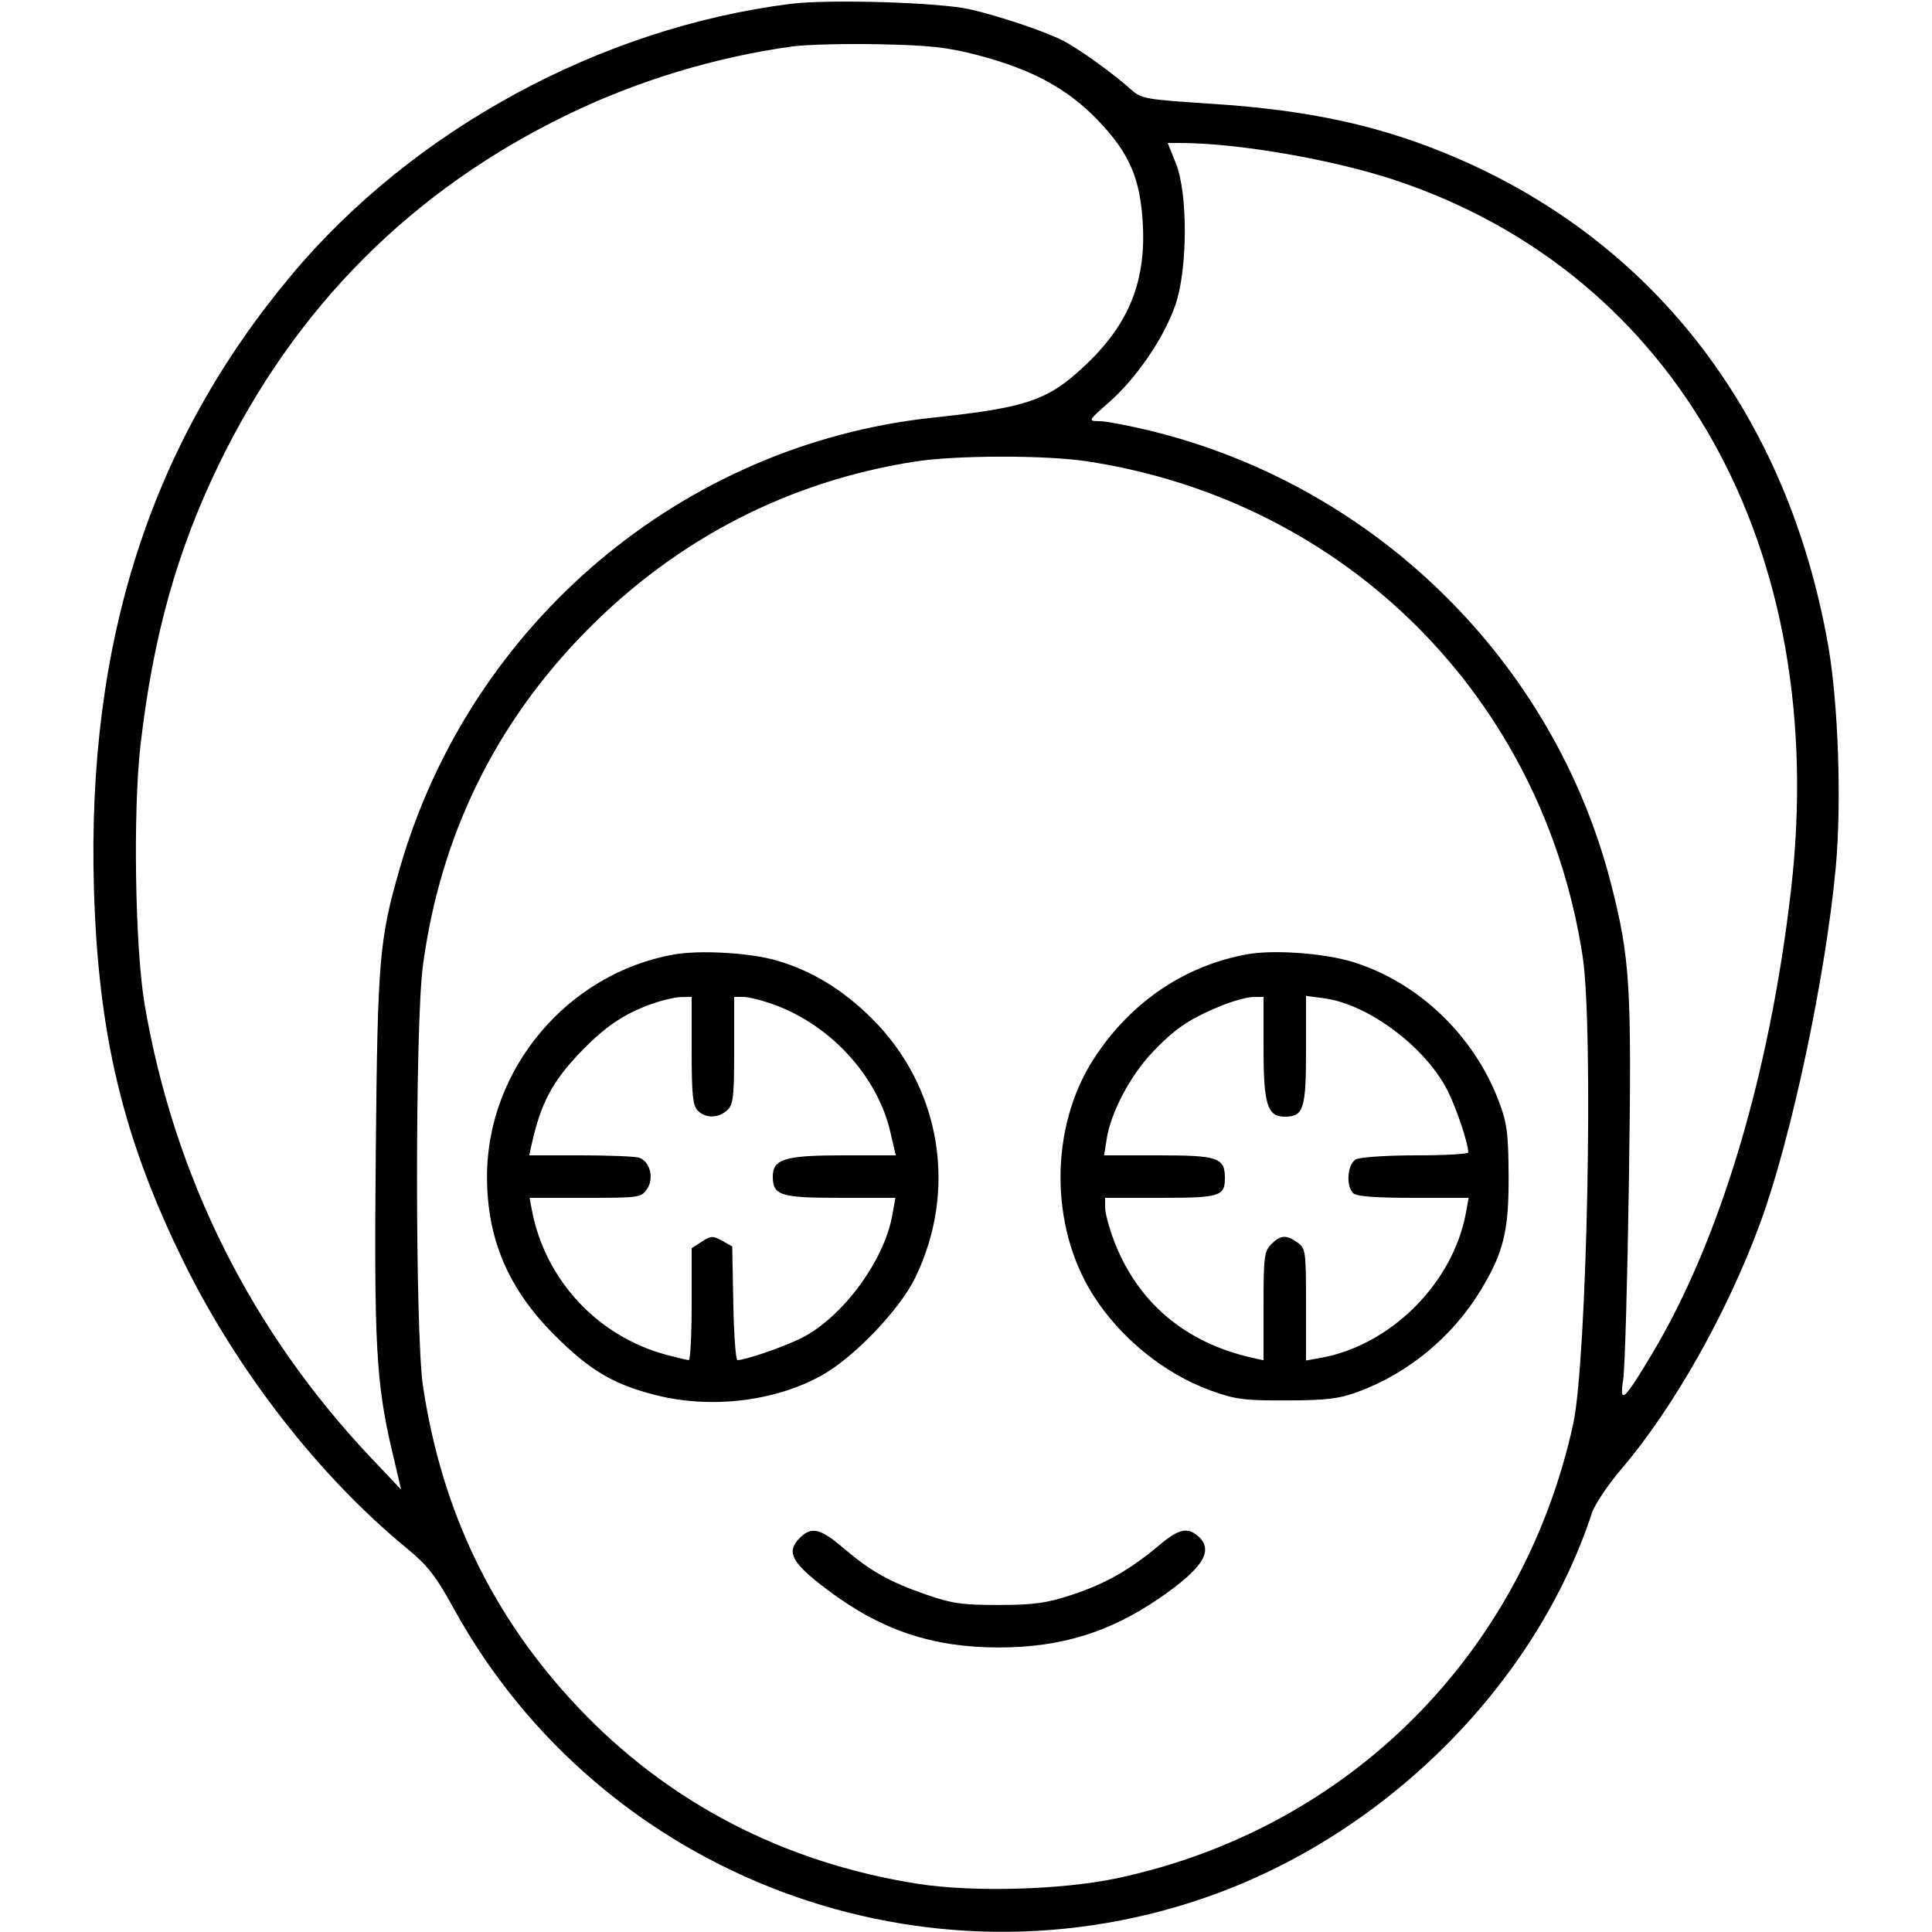 <svg xmlns="http://www.w3.org/2000/svg" viewBox="0 0 500 500" version="1.1">
	<path d="M 204.646 0.993 C 155.391 7.186, 106.847 33.581, 75.326 71.307 C 39.009 114.776, 22.501 166.020, 24.303 229.700 C 25.378 267.726, 31.822 294.613, 47.502 326.500 C 61.457 354.878, 82.564 382.005, 105.159 400.598 C 110.701 405.159, 112.758 407.788, 117.433 416.289 C 155.801 486.051, 240.200 517.580, 314.873 490.047 C 359.970 473.419, 397.672 435.180, 411.992 391.545 C 412.706 389.370, 416.149 384.241, 419.642 380.146 C 433.108 364.364, 447.052 339.649, 455.549 316.501 C 463.576 294.634, 472.449 252.884, 475.082 224.592 C 476.641 207.840, 475.762 182.001, 473.123 167 C 462.714 107.829, 428.699 63.183, 377.067 40.923 C 357.827 32.628, 339.308 28.529, 313.500 26.851 C 296.123 25.722, 295.396 25.588, 292.500 22.984 C 288.019 18.954, 278.960 12.466, 275.059 10.492 C 270.257 8.062, 258.725 4.188, 251 2.408 C 243.263 0.625, 214.544 -0.251, 204.646 0.993 M 205 12.028 C 185.351 14.745, 165.426 20.753, 147.500 29.368 C 106.758 48.947, 76.358 79.390, 56.494 120.500 C 45.742 142.754, 39.630 164.690, 36.374 192.718 C 34.386 209.828, 34.951 245.446, 37.440 260 C 45.075 304.640, 65.086 344.635, 96.228 377.500 L 103.809 385.500 101.462 375.500 C 97.324 357.862, 96.779 347.841, 97.251 298 C 97.724 248.010, 98.146 243.072, 103.534 224.478 C 121.880 161.171, 176.625 114.983, 241.500 108.078 C 266.122 105.458, 271.441 103.584, 281.403 94.018 C 292.189 83.660, 296.555 72.742, 295.768 58.098 C 295.123 46.122, 292.279 39.570, 284 30.991 C 276.178 22.886, 267.024 17.942, 253.070 14.286 C 245.206 12.226, 240.647 11.721, 227.500 11.455 C 218.700 11.276, 208.575 11.534, 205 12.028 M 304.313 42.250 C 307.463 50.045, 307.383 69.783, 304.166 79 C 301.209 87.470, 294.171 97.801, 287.126 104.012 C 281.530 108.946, 281.516 108.972, 284.500 108.987 C 286.150 108.996, 292 110.095, 297.500 111.430 C 355.890 125.601, 402.232 171.159, 416.969 228.877 C 421.881 248.118, 422.303 255.124, 421.567 305.249 C 421.189 330.960, 420.524 354.247, 420.090 356.997 C 419.035 363.671, 420.288 362.543, 427.674 350.167 C 445.175 320.845, 457.986 278.050, 463.494 230.506 C 473.736 142.111, 434.064 70.930, 361 46.608 C 344.962 41.270, 320.257 37.005, 305.346 37.001 L 302.192 37 304.313 42.250 M 236.500 119.496 C 204.085 124.627, 175.341 139.432, 152 163.017 C 128.244 187.023, 113.927 216.275, 109.440 249.978 C 107.403 265.279, 107.425 345.201, 109.470 358.757 C 114.366 391.208, 127.492 418.412, 149.517 441.761 C 172.836 466.480, 202.854 482.090, 237.530 487.528 C 251.875 489.778, 275.057 489.108, 289.374 486.031 C 348.934 473.228, 394.015 428.270, 407.126 368.602 C 410.715 352.268, 412.461 266.259, 409.584 247.500 C 399.322 180.575, 348.425 129.678, 281.500 119.416 C 270.531 117.734, 247.370 117.775, 236.500 119.496 M 174.347 247.030 C 146.821 251.973, 126.035 276.698, 126.035 304.500 C 126.035 320.639, 131.537 333.565, 143.489 345.501 C 152.669 354.669, 158.647 358.224, 169.585 361.022 C 183.967 364.700, 200.705 362.697, 212.853 355.843 C 221.109 351.185, 232.806 338.948, 236.802 330.787 C 247.947 308.026, 243.521 281.359, 225.649 263.596 C 218.118 256.110, 210.187 251.274, 201.032 248.584 C 194.187 246.574, 181.126 245.813, 174.347 247.030 M 322.763 246.969 C 306.451 249.937, 292.470 259.470, 283.046 274.050 C 271.648 291.685, 271.594 317.353, 282.917 335.207 C 289.926 346.261, 301.300 355.490, 313.284 359.849 C 319.666 362.170, 321.944 362.469, 333 362.431 C 343.297 362.396, 346.545 362.004, 351.432 360.206 C 364.496 355.400, 375.943 345.921, 383.228 333.878 C 389.180 324.039, 390.512 318.511, 390.426 304 C 390.362 293.252, 390.006 290.587, 387.885 284.985 C 381.431 267.935, 367.011 254.175, 350.135 248.961 C 342.762 246.683, 329.600 245.725, 322.763 246.969 M 168.472 259.883 C 161.287 262.472, 156.305 265.896, 149.875 272.666 C 142.836 280.078, 139.909 285.689, 137.571 296.250 L 136.962 299 150.399 299 C 157.790 299, 164.583 299.286, 165.495 299.636 C 168.242 300.690, 169.298 304.896, 167.504 307.635 C 165.992 309.941, 165.594 310, 151.502 310 L 137.050 310 137.668 313.250 C 141.092 331.262, 154.709 345.879, 172.500 350.639 C 175.250 351.374, 177.838 351.982, 178.250 351.988 C 178.662 351.995, 179 345.485, 179 337.523 L 179 323.046 181.615 321.333 C 183.961 319.796, 184.502 319.771, 186.865 321.096 L 189.500 322.574 189.777 337.287 C 189.929 345.379, 190.410 352, 190.845 352 C 192.922 352, 203.033 348.507, 207.489 346.250 C 217.969 340.943, 228.714 326.466, 230.868 314.750 L 231.742 310 217.442 310 C 201.953 310, 200 309.383, 200 304.485 C 200 299.954, 203.154 299, 218.134 299 L 231.823 299 230.368 292.764 C 227.071 278.630, 215.129 265.496, 200.712 260.147 C 197.529 258.966, 193.817 258, 192.462 258 L 190 258 190 271.845 C 190 283.988, 189.775 285.893, 188.171 287.345 C 185.867 289.431, 182.609 289.467, 180.571 287.429 C 179.293 286.150, 179 283.258, 179 271.929 L 179 258 176.250 258.036 C 174.738 258.056, 171.237 258.887, 168.472 259.883 M 315.892 260.354 C 307.749 263.704, 303.973 266.278, 298.115 272.472 C 292.482 278.428, 287.476 287.957, 286.411 294.750 L 285.744 299 299.801 299 C 315.238 299, 317 299.602, 317 304.871 C 317 309.608, 315.722 310, 300.300 310 L 286 310 286 312.462 C 286 313.817, 286.970 317.529, 288.156 320.712 C 294.197 336.926, 306.676 347.546, 324.250 351.430 L 327 352.038 327 338.019 C 327 325.333, 327.190 323.810, 329 322 C 331.407 319.593, 332.840 319.499, 335.777 321.557 C 337.900 323.044, 338 323.764, 338 337.602 L 338 352.091 341.750 351.424 C 359.945 348.188, 376.080 332.046, 379.408 313.750 L 380.091 310 365.745 310 C 355.921 310, 351.022 309.622, 350.200 308.800 C 348.246 306.846, 348.717 301.222, 350.934 300.035 C 351.998 299.466, 358.973 299, 366.434 299 C 373.895 299, 379.995 298.663, 379.988 298.250 C 379.949 295.801, 376.911 286.732, 374.616 282.216 C 368.892 270.948, 354.120 259.893, 342.750 258.366 L 338 257.728 338 271.793 C 338 287.029, 337.368 289, 332.485 289 C 327.985 289, 327 285.818, 327 271.277 L 327 258 324.250 258.024 C 322.738 258.037, 318.976 259.086, 315.892 260.354 M 207 398 C 203.339 401.661, 204.830 404.448, 214.238 411.519 C 228.054 421.906, 241.347 426.364, 258.500 426.364 C 274.412 426.364, 287.128 422.471, 299.961 413.672 C 311.261 405.925, 314.205 401.306, 310.171 397.655 C 307.376 395.125, 305.057 395.639, 299.994 399.908 C 292.534 406.198, 286.044 409.891, 277.500 412.706 C 270.842 414.900, 267.655 415.345, 258.500 415.364 C 249.071 415.383, 246.373 414.996, 239.610 412.653 C 230.169 409.383, 225.285 406.626, 218.168 400.551 C 212.287 395.531, 209.993 395.007, 207 398" stroke="none" fill="currentColor" fill-rule="evenodd"></path>
</svg>